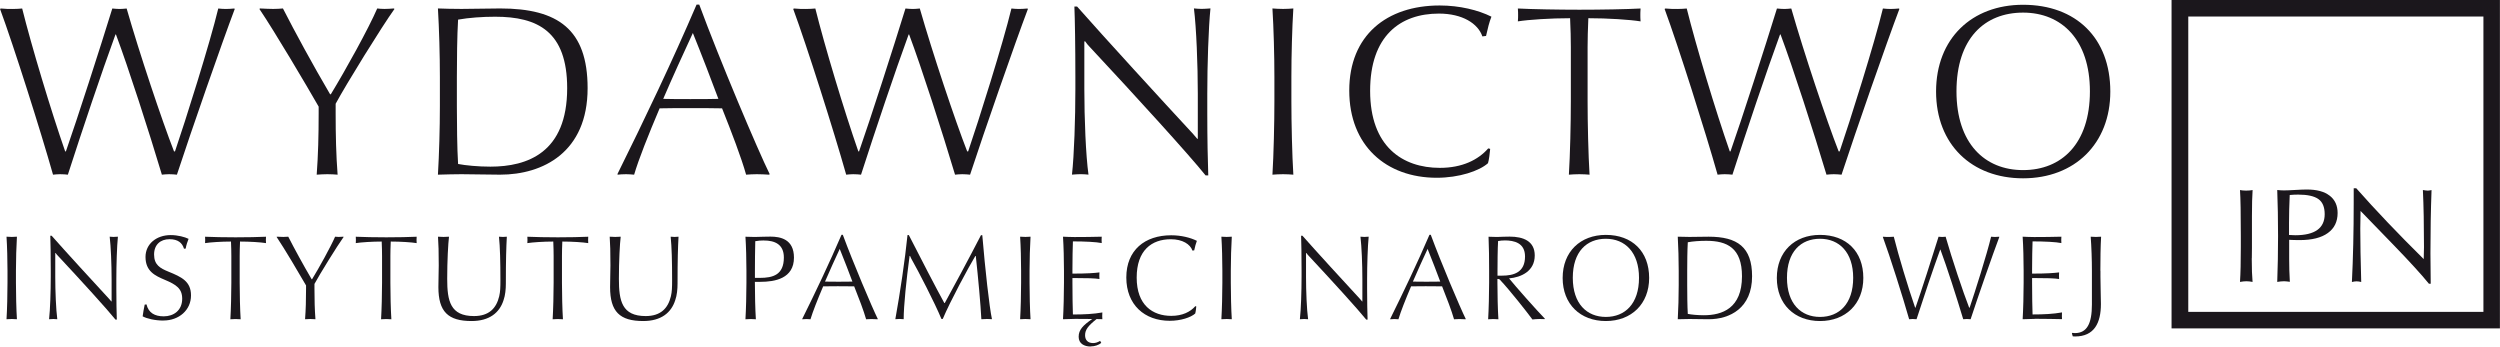 <?xml version="1.0" encoding="UTF-8"?>
<!DOCTYPE svg PUBLIC "-//W3C//DTD SVG 1.1//EN" "http://www.w3.org/Graphics/SVG/1.1/DTD/svg11.dtd">
<!-- Creator: CorelDRAW -->
<svg xmlns="http://www.w3.org/2000/svg" xml:space="preserve" width="110.779mm" height="15.355mm" style="shape-rendering:geometricPrecision; text-rendering:geometricPrecision; image-rendering:optimizeQuality; fill-rule:evenodd; clip-rule:evenodd"
viewBox="0 0 63.846 8.85"
 xmlns:xlink="http://www.w3.org/1999/xlink">
 <defs>
  <style type="text/css">
   <![CDATA[
    .fil0 {fill:#1B171C;fill-rule:nonzero}
   ]]>
  </style>
 </defs>
 <g id="Warstwa_x0020_1">
  <path class="fil0" d="M4.518 4.461c-0.056,-0.006 -0.137,-0.012 -0.199,-0.012 -0.056,0 -0.136,0.006 -0.186,0.012 -0.329,-1.098 -0.85,-2.718 -1.173,-3.581l-0.012 0c-0.354,0.968 -0.85,2.445 -1.216,3.581 -0.037,-0.006 -0.137,-0.012 -0.199,-0.012 -0.056,0 -0.124,0.006 -0.18,0.012 -0.316,-1.117 -0.999,-3.271 -1.353,-4.232l0.019 -0.012c0.118,0.012 0.211,0.012 0.304,0.012 0.093,0 0.174,-0.006 0.242,-0.012 0.236,0.95 0.738,2.619 1.098,3.649l0.019 0c0.285,-0.813 0.887,-2.681 1.185,-3.649 0.062,0.006 0.13,0.012 0.192,0.012 0.056,0 0.106,-0.006 0.174,-0.012 0.329,1.148 0.9,2.855 1.21,3.649l0.025 0c0.261,-0.763 0.894,-2.768 1.105,-3.649 0.056,0.006 0.124,0.012 0.192,0.012 0.062,0 0.161,-0.006 0.217,-0.012l0.012 0.012c-0.329,0.869 -1.111,3.115 -1.477,4.232z"/>
  <path class="fil0" d="M8.571 2.649l0 0.248c0,0.558 0.012,1.067 0.05,1.564 -0.056,-0.006 -0.18,-0.012 -0.261,-0.012 -0.087,0 -0.192,0.006 -0.273,0.012 0.037,-0.497 0.05,-1.005 0.05,-1.564l0 -0.174c-0.316,-0.552 -1.123,-1.917 -1.514,-2.495l0.019 -0.012c0.118,0.006 0.254,0.012 0.335,0.012 0.081,0 0.186,-0.006 0.248,-0.012 0.304,0.596 0.763,1.44 1.204,2.191l0.019 0c0.379,-0.621 0.962,-1.676 1.185,-2.191 0.037,0.006 0.118,0.012 0.186,0.012 0.056,0 0.18,-0.006 0.236,-0.012l0.019 0.012c-0.329,0.459 -1.235,1.924 -1.502,2.42z"/>
  <path class="fil0" d="M12.648 0.427c-0.329,0 -0.676,0.025 -0.95,0.074 -0.025,0.403 -0.031,1.043 -0.031,1.471l0 0.745c0,0.403 0.006,1.086 0.031,1.471 0.192,0.037 0.515,0.068 0.825,0.068 0.943,0 1.961,-0.354 1.961,-2.004 0,-1.452 -0.757,-1.825 -1.837,-1.825zm0.124 4.034c-0.298,0 -0.708,-0.012 -0.987,-0.012 -0.161,0 -0.409,0.006 -0.602,0.012 0.031,-0.515 0.05,-1.191 0.05,-1.75l0 -0.745c0,-0.559 -0.019,-1.235 -0.05,-1.75 0.131,0.006 0.41,0.012 0.602,0.012 0.298,0 0.676,-0.012 0.987,-0.012 1.477,0 2.234,0.534 2.234,2.036 0,1.638 -1.142,2.209 -2.234,2.209z"/>
  <path class="fil0" d="M17.694 0.843c-0.186,0.397 -0.559,1.216 -0.757,1.682 0.186,0.006 0.472,0.006 0.695,0.006 0.236,0 0.54,0 0.714,-0.006 -0.124,-0.341 -0.465,-1.223 -0.652,-1.682zm1.943 3.618c-0.068,-0.006 -0.23,-0.012 -0.31,-0.012 -0.093,0 -0.192,0.006 -0.273,0.012 -0.124,-0.441 -0.372,-1.086 -0.614,-1.694 -0.217,-0.006 -0.565,-0.006 -0.844,-0.006 -0.255,0 -0.478,0 -0.751,0.006 -0.292,0.689 -0.534,1.297 -0.651,1.694 -0.068,-0.006 -0.143,-0.012 -0.205,-0.012 -0.081,0 -0.174,0.006 -0.211,0.012l-0.012 -0.012c0.707,-1.427 1.403,-2.886 2.023,-4.332l0.068 0c0.521,1.415 1.496,3.717 1.8,4.332l-0.019 0.012z"/>
  <path class="fil0" d="M24.775 4.461c-0.056,-0.006 -0.137,-0.012 -0.199,-0.012 -0.056,0 -0.136,0.006 -0.186,0.012 -0.329,-1.098 -0.85,-2.718 -1.173,-3.581l-0.012 0c-0.354,0.968 -0.85,2.445 -1.216,3.581 -0.037,-0.006 -0.137,-0.012 -0.199,-0.012 -0.056,0 -0.124,0.006 -0.18,0.012 -0.316,-1.117 -0.999,-3.271 -1.353,-4.232l0.019 -0.012c0.118,0.012 0.211,0.012 0.304,0.012 0.093,0 0.174,-0.006 0.242,-0.012 0.236,0.95 0.738,2.619 1.098,3.649l0.019 0c0.285,-0.813 0.887,-2.681 1.185,-3.649 0.062,0.006 0.13,0.012 0.192,0.012 0.056,0 0.106,-0.006 0.174,-0.012 0.329,1.148 0.9,2.855 1.21,3.649l0.025 0c0.261,-0.763 0.894,-2.768 1.105,-3.649 0.056,0.006 0.124,0.012 0.192,0.012 0.062,0 0.161,-0.006 0.217,-0.012l0.012 0.012c-0.329,0.869 -1.111,3.115 -1.477,4.232z"/>
  <path class="fil0" d="M30.789 4.48c-0.422,-0.527 -1.75,-1.986 -2.966,-3.289 -0.037,-0.037 -0.068,-0.075 -0.112,-0.137l-0.019 0.006 0 1.216c0,0.745 0.037,1.688 0.106,2.184 -0.05,-0.006 -0.143,-0.012 -0.199,-0.012 -0.062,0 -0.143,0.006 -0.223,0.012 0.056,-0.496 0.087,-1.44 0.087,-2.184l0 -0.31c0,-0.782 -0.012,-1.496 -0.025,-1.8l0.068 0c0.695,0.788 2.166,2.395 2.966,3.258 0.031,0.037 0.068,0.081 0.106,0.124l0.012 -0.006 0 -1.142c0,-0.745 -0.037,-1.688 -0.099,-2.185 0.062,0.006 0.13,0.012 0.199,0.012 0.056,0 0.143,-0.006 0.223,-0.012 -0.05,0.497 -0.081,1.44 -0.081,2.185l0 0.497c0,0.633 0.012,1.229 0.025,1.582l-0.068 0z"/>
  <path class="fil0" d="M32.769 4.449c-0.087,0 -0.205,0.006 -0.273,0.012 0.031,-0.497 0.05,-1.316 0.05,-1.874l0 -0.621c0,-0.559 -0.019,-1.254 -0.05,-1.75 0.068,0.006 0.186,0.012 0.273,0.012 0.081,0 0.199,-0.006 0.261,-0.012 -0.031,0.497 -0.05,1.192 -0.05,1.75l0 0.621c0,0.552 0.019,1.378 0.05,1.874 -0.062,-0.006 -0.18,-0.012 -0.261,-0.012z"/>
  <path class="fil0" d="M37.951 0.918l-0.093 0.012c-0.112,-0.329 -0.509,-0.583 -1.111,-0.583 -0.987,0 -1.756,0.571 -1.756,1.973 0,1.421 0.825,1.967 1.781,1.967 0.571,0 0.981,-0.205 1.235,-0.497l0.05 0.012c-0.006,0.087 -0.031,0.292 -0.056,0.366 -0.223,0.199 -0.738,0.372 -1.309,0.372 -1.291,0 -2.234,-0.819 -2.234,-2.228 0,-1.409 0.956,-2.172 2.309,-2.172 0.509,0 0.987,0.118 1.322,0.286 -0.056,0.143 -0.093,0.292 -0.137,0.49z"/>
  <path class="fil0" d="M40.564 0.465c-0.012,0.248 -0.019,0.571 -0.019,0.738l0 1.384c0,0.552 0.019,1.378 0.05,1.874 -0.062,-0.006 -0.18,-0.012 -0.261,-0.012 -0.087,0 -0.204,0.006 -0.267,0.012 0.031,-0.497 0.05,-1.316 0.05,-1.874l0 -1.384c0,-0.174 -0.006,-0.497 -0.019,-0.738 -0.497,0 -1.061,0.037 -1.334,0.081 0.006,-0.068 0.006,-0.118 0.006,-0.161 0,-0.05 0,-0.081 -0.006,-0.168 0.354,0.019 1.049,0.031 1.57,0.031 0.534,0 1.229,-0.012 1.564,-0.031 -0.006,0.087 -0.006,0.118 -0.006,0.168 0,0.044 0,0.093 0.006,0.161 -0.273,-0.044 -0.832,-0.081 -1.334,-0.081z"/>
  <path class="fil0" d="M47.031 4.461c-0.056,-0.006 -0.137,-0.012 -0.199,-0.012 -0.056,0 -0.136,0.006 -0.186,0.012 -0.329,-1.098 -0.85,-2.718 -1.173,-3.581l-0.013 0c-0.354,0.968 -0.85,2.445 -1.216,3.581 -0.037,-0.006 -0.137,-0.012 -0.199,-0.012 -0.056,0 -0.124,0.006 -0.18,0.012 -0.317,-1.117 -0.999,-3.271 -1.353,-4.232l0.019 -0.012c0.118,0.012 0.211,0.012 0.304,0.012 0.093,0 0.174,-0.006 0.242,-0.012 0.236,0.95 0.739,2.619 1.099,3.649l0.019 0c0.286,-0.813 0.887,-2.681 1.186,-3.649 0.062,0.006 0.13,0.012 0.192,0.012 0.056,0 0.105,-0.006 0.174,-0.012 0.329,1.148 0.9,2.855 1.21,3.649l0.025 0c0.261,-0.763 0.894,-2.768 1.105,-3.649 0.056,0.006 0.124,0.012 0.192,0.012 0.062,0 0.161,-0.006 0.217,-0.012l0.012 0.012c-0.329,0.869 -1.111,3.115 -1.477,4.232z"/>
  <path class="fil0" d="M51.667 0.322c-0.981,0 -1.701,0.658 -1.701,2.011 0,1.328 0.72,2.011 1.701,2.011 0.987,0 1.707,-0.676 1.707,-2.011 0,-1.315 -0.72,-2.011 -1.707,-2.011zm0 4.232c-1.31,0 -2.222,-0.863 -2.222,-2.216 0,-1.353 0.912,-2.216 2.222,-2.216 1.353,0 2.228,0.85 2.228,2.216 0,1.334 -0.912,2.216 -2.228,2.216z"/>
  <path class="fil0" d="M0.301 8.147c-0.043,0 -0.102,0.003 -0.136,0.006 0.016,-0.246 0.025,-0.653 0.025,-0.931l0 -0.308c0,-0.277 -0.009,-0.623 -0.025,-0.869 0.034,0.003 0.093,0.006 0.136,0.006 0.04,0 0.099,-0.003 0.13,-0.006 -0.015,0.246 -0.025,0.592 -0.025,0.869l0 0.308c0,0.274 0.009,0.684 0.025,0.931 -0.031,-0.003 -0.09,-0.006 -0.13,-0.006z"/>
  <path class="fil0" d="M2.948 8.162c-0.21,-0.262 -0.869,-0.986 -1.473,-1.633 -0.019,-0.019 -0.034,-0.037 -0.056,-0.068l-0.009 0.003 0 0.604c0,0.37 0.019,0.838 0.052,1.085 -0.025,-0.003 -0.071,-0.006 -0.099,-0.006 -0.031,0 -0.071,0.003 -0.111,0.006 0.028,-0.247 0.043,-0.715 0.043,-1.085l0 -0.154c0,-0.388 -0.006,-0.743 -0.012,-0.894l0.034 0c0.345,0.391 1.076,1.189 1.473,1.618 0.015,0.019 0.034,0.04 0.053,0.062l0.006 -0.003 0 -0.567c0,-0.37 -0.019,-0.838 -0.049,-1.085 0.031,0.003 0.065,0.006 0.099,0.006 0.028,0 0.071,-0.003 0.111,-0.006 -0.025,0.247 -0.04,0.715 -0.04,1.085l0 0.246c0,0.314 0.006,0.61 0.012,0.786l-0.034 0z"/>
  <path class="fil0" d="M4.172 8.187c-0.21,0 -0.425,-0.049 -0.53,-0.108 0.009,-0.077 0.031,-0.2 0.052,-0.299l0.046 -0.006c0.052,0.216 0.21,0.305 0.441,0.305 0.253,0 0.471,-0.151 0.471,-0.45 0,-0.262 -0.157,-0.361 -0.441,-0.481 -0.247,-0.105 -0.496,-0.216 -0.496,-0.586 0,-0.33 0.277,-0.558 0.644,-0.558 0.182,0 0.36,0.049 0.456,0.096 -0.028,0.068 -0.059,0.16 -0.074,0.249l-0.043 0.003c-0.043,-0.148 -0.154,-0.243 -0.37,-0.243 -0.234,0 -0.394,0.142 -0.394,0.391 0,0.265 0.154,0.351 0.367,0.438 0.333,0.136 0.576,0.247 0.576,0.607 0,0.376 -0.308,0.641 -0.706,0.641z"/>
  <path class="fil0" d="M6.129 6.169c-0.006,0.123 -0.009,0.284 -0.009,0.367l0 0.687c0,0.274 0.009,0.684 0.025,0.931 -0.031,-0.003 -0.089,-0.006 -0.13,-0.006 -0.043,0 -0.102,0.003 -0.133,0.006 0.015,-0.247 0.025,-0.653 0.025,-0.931l0 -0.687c0,-0.086 -0.003,-0.247 -0.009,-0.367 -0.246,0 -0.527,0.019 -0.662,0.04 0.003,-0.034 0.003,-0.059 0.003,-0.08 0,-0.025 0,-0.04 -0.003,-0.083 0.176,0.009 0.521,0.015 0.78,0.015 0.265,0 0.61,-0.006 0.776,-0.015 -0.003,0.043 -0.003,0.059 -0.003,0.083 0,0.022 0,0.046 0.003,0.08 -0.135,-0.022 -0.413,-0.04 -0.662,-0.04z"/>
  <path class="fil0" d="M8.03 7.253l0 0.123c0,0.277 0.006,0.53 0.025,0.777 -0.028,-0.003 -0.089,-0.006 -0.129,-0.006 -0.043,0 -0.096,0.003 -0.136,0.006 0.019,-0.247 0.025,-0.499 0.025,-0.777l0 -0.086c-0.157,-0.274 -0.558,-0.952 -0.752,-1.239l0.009 -0.006c0.058,0.003 0.126,0.006 0.166,0.006 0.04,0 0.093,-0.003 0.123,-0.006 0.151,0.296 0.379,0.715 0.598,1.088l0.009 0c0.188,-0.308 0.478,-0.832 0.589,-1.088 0.018,0.003 0.059,0.006 0.092,0.006 0.028,0 0.089,-0.003 0.117,-0.006l0.009 0.006c-0.163,0.228 -0.613,0.955 -0.746,1.202z"/>
  <path class="fil0" d="M9.978 6.169c-0.006,0.123 -0.009,0.284 -0.009,0.367l0 0.687c0,0.274 0.009,0.684 0.025,0.931 -0.031,-0.003 -0.089,-0.006 -0.13,-0.006 -0.043,0 -0.102,0.003 -0.133,0.006 0.015,-0.247 0.025,-0.653 0.025,-0.931l0 -0.687c0,-0.086 -0.003,-0.247 -0.009,-0.367 -0.246,0 -0.527,0.019 -0.662,0.04 0.003,-0.034 0.003,-0.059 0.003,-0.08 0,-0.025 0,-0.04 -0.003,-0.083 0.176,0.009 0.521,0.015 0.779,0.015 0.265,0 0.61,-0.006 0.776,-0.015 -0.003,0.043 -0.003,0.059 -0.003,0.083 0,0.022 0,0.046 0.003,0.08 -0.135,-0.022 -0.413,-0.04 -0.662,-0.04z"/>
  <path class="fil0" d="M12.918 7.244c0,0.139 -0.015,0.299 -0.059,0.422 -0.102,0.323 -0.364,0.533 -0.817,0.533 -0.601,0 -0.847,-0.24 -0.847,-0.866 0,-0.191 0.009,-0.401 0.009,-0.555 0,-0.339 -0.006,-0.554 -0.019,-0.733 0.037,0.003 0.098,0.006 0.142,0.006 0.04,0 0.089,-0.003 0.139,-0.006 -0.022,0.179 -0.046,0.619 -0.046,1.078 0,0.561 0.077,0.949 0.684,0.949 0.379,0 0.57,-0.194 0.644,-0.505 0.028,-0.117 0.031,-0.231 0.031,-0.413 0,-0.456 -0.009,-0.85 -0.037,-1.109 0.034,0.003 0.068,0.006 0.102,0.006 0.028,0 0.074,-0.003 0.099,-0.006 -0.015,0.28 -0.025,0.573 -0.025,1.199z"/>
  <path class="fil0" d="M14.36 6.169c-0.006,0.123 -0.009,0.284 -0.009,0.367l0 0.687c0,0.274 0.009,0.684 0.025,0.931 -0.031,-0.003 -0.089,-0.006 -0.13,-0.006 -0.043,0 -0.102,0.003 -0.133,0.006 0.015,-0.247 0.025,-0.653 0.025,-0.931l0 -0.687c0,-0.086 -0.003,-0.247 -0.009,-0.367 -0.246,0 -0.527,0.019 -0.662,0.04 0.003,-0.034 0.003,-0.059 0.003,-0.08 0,-0.025 0,-0.04 -0.003,-0.083 0.176,0.009 0.521,0.015 0.779,0.015 0.265,0 0.61,-0.006 0.776,-0.015 -0.003,0.043 -0.003,0.059 -0.003,0.083 0,0.022 0,0.046 0.003,0.08 -0.135,-0.022 -0.413,-0.04 -0.662,-0.04z"/>
  <path class="fil0" d="M17.303 7.244c0,0.139 -0.015,0.299 -0.059,0.422 -0.102,0.323 -0.364,0.533 -0.817,0.533 -0.601,0 -0.847,-0.24 -0.847,-0.866 0,-0.191 0.009,-0.401 0.009,-0.555 0,-0.339 -0.006,-0.554 -0.019,-0.733 0.037,0.003 0.098,0.006 0.142,0.006 0.04,0 0.089,-0.003 0.139,-0.006 -0.022,0.179 -0.046,0.619 -0.046,1.078 0,0.561 0.077,0.949 0.684,0.949 0.379,0 0.57,-0.194 0.644,-0.505 0.028,-0.117 0.031,-0.231 0.031,-0.413 0,-0.456 -0.009,-0.85 -0.037,-1.109 0.034,0.003 0.068,0.006 0.102,0.006 0.028,0 0.074,-0.003 0.099,-0.006 -0.015,0.28 -0.025,0.573 -0.025,1.199z"/>
  <path class="fil0" d="M19.507 6.141c-0.071,0 -0.154,0.006 -0.219,0.019 -0.006,0.191 -0.009,0.561 -0.009,0.752l0 0.185 0.123 0c0.339,0 0.616,-0.077 0.616,-0.521 0,-0.339 -0.234,-0.434 -0.511,-0.434zm-0.09 1.057l-0.139 0 0 0.019c0,0.281 0.009,0.69 0.025,0.937 -0.031,-0.003 -0.089,-0.006 -0.13,-0.006 -0.043,0 -0.102,0.003 -0.136,0.006 0.015,-0.247 0.025,-0.653 0.025,-0.931l0 -0.308c0,-0.277 -0.009,-0.622 -0.025,-0.869 0.093,0.003 0.167,0.006 0.24,0.006 0.065,0 0.142,-0.003 0.216,-0.006 0.071,0 0.139,-0.003 0.182,-0.003 0.249,0 0.601,0.062 0.601,0.536 0,0.536 -0.49,0.619 -0.86,0.619z"/>
  <path class="fil0" d="M21.445 6.357c-0.093,0.197 -0.277,0.604 -0.376,0.835 0.093,0.003 0.234,0.003 0.345,0.003 0.117,0 0.268,0 0.355,-0.003 -0.062,-0.17 -0.231,-0.607 -0.324,-0.835zm0.964 1.797c-0.034,-0.003 -0.114,-0.006 -0.154,-0.006 -0.046,0 -0.096,0.003 -0.136,0.006 -0.062,-0.219 -0.185,-0.539 -0.305,-0.841 -0.108,-0.003 -0.28,-0.003 -0.419,-0.003 -0.126,0 -0.237,0 -0.373,0.003 -0.145,0.342 -0.265,0.644 -0.324,0.841 -0.034,-0.003 -0.071,-0.006 -0.101,-0.006 -0.04,0 -0.086,0.003 -0.105,0.006l-0.006 -0.006c0.351,-0.709 0.696,-1.433 1.004,-2.151l0.034 0c0.259,0.702 0.743,1.846 0.894,2.151l-0.009 0.006z"/>
  <path class="fil0" d="M25.198 8.147c-0.04,0 -0.083,0.003 -0.136,0.006 -0.019,-0.379 -0.08,-1.047 -0.142,-1.615l-0.012 0c-0.166,0.274 -0.641,1.155 -0.832,1.608l-0.034 0c-0.166,-0.404 -0.598,-1.239 -0.77,-1.541 -0.009,-0.022 -0.022,-0.049 -0.031,-0.068l-0.012 0c-0.08,0.595 -0.151,1.266 -0.151,1.615 -0.025,-0.003 -0.071,-0.006 -0.105,-0.006 -0.031,0 -0.074,0.003 -0.108,0.006 0.123,-0.681 0.247,-1.519 0.311,-2.148l0.034 0c0.259,0.511 0.727,1.411 0.906,1.735l0.012 0c0.169,-0.305 0.629,-1.159 0.924,-1.732l0.034 0c0.074,0.878 0.179,1.827 0.247,2.145 -0.031,-0.003 -0.096,-0.006 -0.136,-0.006z"/>
  <path class="fil0" d="M26.188 8.147c-0.043,0 -0.102,0.003 -0.136,0.006 0.015,-0.246 0.025,-0.653 0.025,-0.931l0 -0.308c0,-0.277 -0.009,-0.623 -0.025,-0.869 0.034,0.003 0.093,0.006 0.136,0.006 0.04,0 0.099,-0.003 0.13,-0.006 -0.015,0.246 -0.025,0.592 -0.025,0.869l0 0.308c0,0.274 0.009,0.684 0.025,0.931 -0.031,-0.003 -0.089,-0.006 -0.13,-0.006z"/>
  <path class="fil0" d="M27.851 8.85c-0.159,-0.001 -0.304,-0.072 -0.304,-0.25 0,-0.176 0.111,-0.293 0.348,-0.453 -0.133,0 -0.28,-0.003 -0.434,-0.003 -0.077,0 -0.243,0.006 -0.314,0.009 0.015,-0.247 0.025,-0.653 0.025,-0.931l0 -0.308c0,-0.277 -0.009,-0.622 -0.025,-0.869 0.068,0.003 0.2,0.009 0.296,0.009 0.203,0 0.49,-0.003 0.693,-0.009 -0.003,0.031 -0.003,0.052 -0.003,0.08 0,0.028 0,0.052 0.003,0.083 -0.132,-0.028 -0.428,-0.043 -0.736,-0.043 -0.006,0.139 -0.012,0.474 -0.012,0.721l0 0.102c0.376,0 0.576,-0.015 0.69,-0.031 -0.003,0.031 -0.003,0.059 -0.003,0.086 0,0.031 0,0.052 0.003,0.083 -0.114,-0.019 -0.314,-0.025 -0.69,-0.025l0 0.117c0,0.278 0.006,0.7 0.012,0.814 0.287,0 0.53,-0.012 0.752,-0.052 -0.003,0.046 -0.003,0.074 -0.003,0.089 0,0.019 0,0.043 0.003,0.083 -0.046,0 -0.096,-0.003 -0.148,-0.003 -0.216,0.172 -0.293,0.274 -0.293,0.413 0,0.123 0.071,0.2 0.206,0.2 0.059,0 0.117,-0.019 0.179,-0.056l0.028 0.052c-0.067,0.055 -0.168,0.089 -0.266,0.089l-0.006 0z"/>
  <path class="fil0" d="M30.499 6.394l-0.046 0.006c-0.056,-0.163 -0.253,-0.29 -0.552,-0.29 -0.49,0 -0.872,0.283 -0.872,0.98 0,0.706 0.41,0.977 0.884,0.977 0.284,0 0.487,-0.102 0.613,-0.247l0.025 0.006c-0.003,0.043 -0.015,0.145 -0.028,0.182 -0.111,0.099 -0.367,0.185 -0.65,0.185 -0.641,0 -1.109,-0.407 -1.109,-1.106 0,-0.699 0.474,-1.078 1.146,-1.078 0.253,0 0.49,0.059 0.656,0.142 -0.028,0.071 -0.046,0.145 -0.068,0.243z"/>
  <path class="fil0" d="M31.328 8.147c-0.043,0 -0.102,0.003 -0.136,0.006 0.015,-0.246 0.025,-0.653 0.025,-0.931l0 -0.308c0,-0.277 -0.009,-0.623 -0.025,-0.869 0.034,0.003 0.093,0.006 0.136,0.006 0.04,0 0.099,-0.003 0.13,-0.006 -0.015,0.246 -0.025,0.592 -0.025,0.869l0 0.308c0,0.274 0.009,0.684 0.025,0.931 -0.031,-0.003 -0.089,-0.006 -0.13,-0.006z"/>
  <path class="fil0" d="M34.891 8.162c-0.21,-0.262 -0.869,-0.986 -1.473,-1.633 -0.018,-0.019 -0.034,-0.037 -0.055,-0.068l-0.009 0.003 0 0.604c0,0.37 0.019,0.838 0.053,1.085 -0.025,-0.003 -0.071,-0.006 -0.099,-0.006 -0.031,0 -0.071,0.003 -0.111,0.006 0.028,-0.247 0.043,-0.715 0.043,-1.085l0 -0.154c0,-0.388 -0.006,-0.743 -0.012,-0.894l0.034 0c0.345,0.391 1.076,1.189 1.473,1.618 0.015,0.019 0.034,0.04 0.052,0.062l0.006 -0.003 0 -0.567c0,-0.37 -0.019,-0.838 -0.049,-1.085 0.031,0.003 0.065,0.006 0.099,0.006 0.028,0 0.071,-0.003 0.111,-0.006 -0.025,0.247 -0.04,0.715 -0.04,1.085l0 0.246c0,0.314 0.006,0.61 0.012,0.786l-0.034 0z"/>
  <path class="fil0" d="M36.459 6.357c-0.093,0.197 -0.277,0.604 -0.376,0.835 0.092,0.003 0.234,0.003 0.345,0.003 0.117,0 0.268,0 0.354,-0.003 -0.062,-0.17 -0.231,-0.607 -0.323,-0.835zm0.965 1.797c-0.034,-0.003 -0.114,-0.006 -0.154,-0.006 -0.046,0 -0.096,0.003 -0.136,0.006 -0.062,-0.219 -0.185,-0.539 -0.305,-0.841 -0.108,-0.003 -0.28,-0.003 -0.419,-0.003 -0.126,0 -0.237,0 -0.373,0.003 -0.145,0.342 -0.265,0.644 -0.323,0.841 -0.034,-0.003 -0.071,-0.006 -0.102,-0.006 -0.04,0 -0.086,0.003 -0.105,0.006l-0.006 -0.006c0.351,-0.709 0.697,-1.433 1.005,-2.151l0.034 0c0.259,0.702 0.743,1.846 0.894,2.151l-0.009 0.006z"/>
  <path class="fil0" d="M38.425 6.141c-0.046,0 -0.108,0.003 -0.166,0.015 -0.012,0.191 -0.015,0.567 -0.015,0.761l0 0.123 0.111 0c0.302,0 0.592,-0.08 0.592,-0.49 0,-0.348 -0.278,-0.41 -0.521,-0.41zm1.02 2.009c-0.059,-0.003 -0.093,-0.003 -0.13,-0.003 -0.043,0 -0.142,0.006 -0.179,0.012 -0.136,-0.185 -0.573,-0.743 -0.838,-1.023 -0.009,-0.009 -0.031,-0.012 -0.056,-0.012l0 0.096c0,0.274 0.009,0.687 0.025,0.934 -0.031,-0.003 -0.089,-0.006 -0.132,-0.006 -0.04,0 -0.096,0.003 -0.13,0.006 0.015,-0.247 0.025,-0.653 0.025,-0.931l0 -0.308c0,-0.277 -0.003,-0.622 -0.015,-0.869 0.083,0.003 0.148,0.006 0.216,0.006 0.052,0 0.108,-0.003 0.163,-0.006 0.058,0 0.114,-0.003 0.16,-0.003 0.348,0 0.641,0.114 0.641,0.481 0,0.404 -0.348,0.558 -0.656,0.586 0.145,0.182 0.721,0.832 0.915,1.029l-0.009 0.013z"/>
  <path class="fil0" d="M41.011 6.098c-0.487,0 -0.844,0.326 -0.844,0.998 0,0.66 0.358,0.998 0.844,0.998 0.49,0 0.847,-0.336 0.847,-0.998 0,-0.653 -0.357,-0.998 -0.847,-0.998zm0 2.101c-0.65,0 -1.103,-0.428 -1.103,-1.1 0,-0.672 0.453,-1.1 1.103,-1.1 0.672,0 1.106,0.422 1.106,1.1 0,0.663 -0.453,1.1 -1.106,1.1z"/>
  <path class="fil0" d="M43.575 6.15c-0.163,0 -0.336,0.012 -0.471,0.037 -0.012,0.2 -0.015,0.518 -0.015,0.73l0 0.37c0,0.2 0.003,0.539 0.015,0.73 0.096,0.019 0.256,0.034 0.41,0.034 0.468,0 0.974,-0.176 0.974,-0.995 0,-0.721 -0.376,-0.906 -0.912,-0.906zm0.062 2.003c-0.148,0 -0.351,-0.006 -0.49,-0.006 -0.08,0 -0.203,0.003 -0.299,0.006 0.015,-0.256 0.024,-0.592 0.024,-0.869l0 -0.37c0,-0.278 -0.009,-0.613 -0.024,-0.869 0.065,0.003 0.203,0.006 0.299,0.006 0.148,0 0.336,-0.006 0.49,-0.006 0.733,0 1.109,0.265 1.109,1.011 0,0.813 -0.567,1.097 -1.109,1.097z"/>
  <path class="fil0" d="M46.481 6.098c-0.487,0 -0.844,0.326 -0.844,0.998 0,0.66 0.358,0.998 0.844,0.998 0.49,0 0.847,-0.336 0.847,-0.998 0,-0.653 -0.357,-0.998 -0.847,-0.998zm0 2.101c-0.65,0 -1.103,-0.428 -1.103,-1.1 0,-0.672 0.453,-1.1 1.103,-1.1 0.672,0 1.106,0.422 1.106,1.1 0,0.663 -0.453,1.1 -1.106,1.1z"/>
  <path class="fil0" d="M50.33 8.153c-0.028,-0.003 -0.068,-0.006 -0.099,-0.006 -0.028,0 -0.068,0.003 -0.093,0.006 -0.163,-0.545 -0.422,-1.35 -0.582,-1.778l-0.006 0c-0.176,0.481 -0.422,1.214 -0.604,1.778 -0.019,-0.003 -0.068,-0.006 -0.099,-0.006 -0.028,0 -0.062,0.003 -0.09,0.006 -0.157,-0.555 -0.496,-1.624 -0.672,-2.101l0.009 -0.006c0.059,0.006 0.105,0.006 0.151,0.006 0.046,0 0.086,-0.003 0.12,-0.006 0.117,0.471 0.367,1.3 0.545,1.812l0.009 0c0.142,-0.404 0.441,-1.331 0.589,-1.812 0.031,0.003 0.065,0.006 0.095,0.006 0.028,0 0.052,-0.003 0.086,-0.006 0.163,0.57 0.447,1.417 0.601,1.812l0.012 0c0.129,-0.379 0.444,-1.374 0.548,-1.812 0.028,0.003 0.062,0.006 0.096,0.006 0.031,0 0.08,-0.003 0.108,-0.006l0.006 0.006c-0.163,0.431 -0.552,1.547 -0.733,2.101z"/>
  <path class="fil0" d="M51.97 8.144c-0.077,0 -0.243,0.006 -0.314,0.009 0.015,-0.246 0.025,-0.653 0.025,-0.931l0 -0.308c0,-0.277 -0.009,-0.622 -0.025,-0.869 0.068,0.003 0.2,0.009 0.296,0.009 0.203,0 0.49,-0.003 0.693,-0.009 -0.003,0.031 -0.003,0.052 -0.003,0.08 0,0.028 0,0.052 0.003,0.083 -0.133,-0.028 -0.428,-0.043 -0.736,-0.043 -0.006,0.139 -0.012,0.474 -0.012,0.721l0 0.102c0.376,0 0.576,-0.016 0.69,-0.031 -0.003,0.031 -0.003,0.059 -0.003,0.086 0,0.031 0,0.052 0.003,0.083 -0.114,-0.019 -0.314,-0.025 -0.69,-0.025l0 0.117c0,0.277 0.006,0.7 0.012,0.813 0.287,0 0.53,-0.012 0.752,-0.052 -0.003,0.046 -0.003,0.074 -0.003,0.089 0,0.019 0,0.043 0.003,0.083 -0.188,-0.003 -0.428,-0.009 -0.69,-0.009z"/>
  <path class="fil0" d="M53.643 6.914l0 0.154c0,0.234 0.012,0.552 0.012,0.696 0,0.484 -0.17,0.829 -0.66,0.829 -0.019,0 -0.037,0 -0.059,-0.003l-0.022 -0.074 0.009 -0.015c0.012,0.003 0.04,0.006 0.068,0.006 0.308,0 0.434,-0.243 0.434,-0.73l0 -0.863c0,-0.277 -0.012,-0.622 -0.031,-0.869 0.031,0.003 0.089,0.006 0.133,0.006 0.04,0 0.099,-0.003 0.133,-0.006 -0.015,0.247 -0.019,0.592 -0.019,0.869z"/>
  <path class="fil0" d="M61.99 4.867c-0.023,0 -0.06,-0.005 -0.112,-0.014 0.019,0.412 0.028,0.899 0.028,1.461 0,0.046 -0.002,0.147 -0.007,0.303 -0.659,-0.651 -1.233,-1.254 -1.722,-1.808l-0.066 0 0 0.365c0,0.733 -0.015,1.409 -0.046,2.028 0.047,-0.011 0.086,-0.017 0.119,-0.017 0.037,0 0.077,0.006 0.119,0.017 -0.016,-0.559 -0.024,-1.014 -0.024,-1.364 0,-0.099 0.002,-0.249 0.007,-0.451l0.849 0.876c0.402,0.415 0.701,0.743 0.897,0.983l0.046 0c-0.004,-0.325 -0.007,-0.585 -0.007,-0.78 0,-0.552 0.009,-1.09 0.028,-1.611 -0.047,0.009 -0.083,0.014 -0.109,0.014zm-3.373 1.141c-0.035,0 -0.088,-0.003 -0.158,-0.007l0 -0.31c0,-0.226 0.007,-0.462 0.018,-0.711 0.077,-0.007 0.15,-0.01 0.217,-0.01 0.236,0 0.408,0.038 0.515,0.114 0.108,0.076 0.161,0.205 0.161,0.386 0,0.358 -0.251,0.538 -0.754,0.538zm0.88 -1.01c-0.135,-0.106 -0.33,-0.158 -0.582,-0.158 -0.075,0 -0.177,0.004 -0.307,0.012 -0.129,0.008 -0.223,0.011 -0.278,0.011 -0.047,0 -0.104,-0.003 -0.172,-0.01 0.014,0.364 0.021,0.756 0.021,1.175 0,0.404 -0.007,0.794 -0.021,1.172 0.065,-0.011 0.124,-0.017 0.175,-0.017 0.033,0 0.082,0.005 0.147,0.014 -0.012,-0.206 -0.017,-0.4 -0.017,-0.581l0 -0.491c0.075,0.004 0.163,0.007 0.266,0.007 0.315,0 0.556,-0.06 0.722,-0.181 0.167,-0.12 0.249,-0.291 0.249,-0.511 0,-0.19 -0.067,-0.337 -0.203,-0.443zm-1.988 1.598c0,-0.055 0.001,-0.145 0.003,-0.271l0 -0.296 0 -0.502c0,-0.298 0.006,-0.523 0.017,-0.673 -0.049,0.009 -0.104,0.014 -0.165,0.014 -0.058,0 -0.111,-0.005 -0.157,-0.014 0.014,0.208 0.021,0.6 0.021,1.175l0 0.285c0,0.376 -0.007,0.671 -0.021,0.886 0.063,-0.011 0.118,-0.017 0.164,-0.017 0.047,0 0.099,0.006 0.157,0.017 -0.013,-0.137 -0.021,-0.338 -0.021,-0.605z"/>
  <path class="fil0" d="M63.424 7.965l-7.538 0 0 -7.543 7.538 0 0 7.543zm-7.965 0.422l8.386 0 0 -8.387 -8.386 0 0 8.387z"/>
 </g>
</svg>
